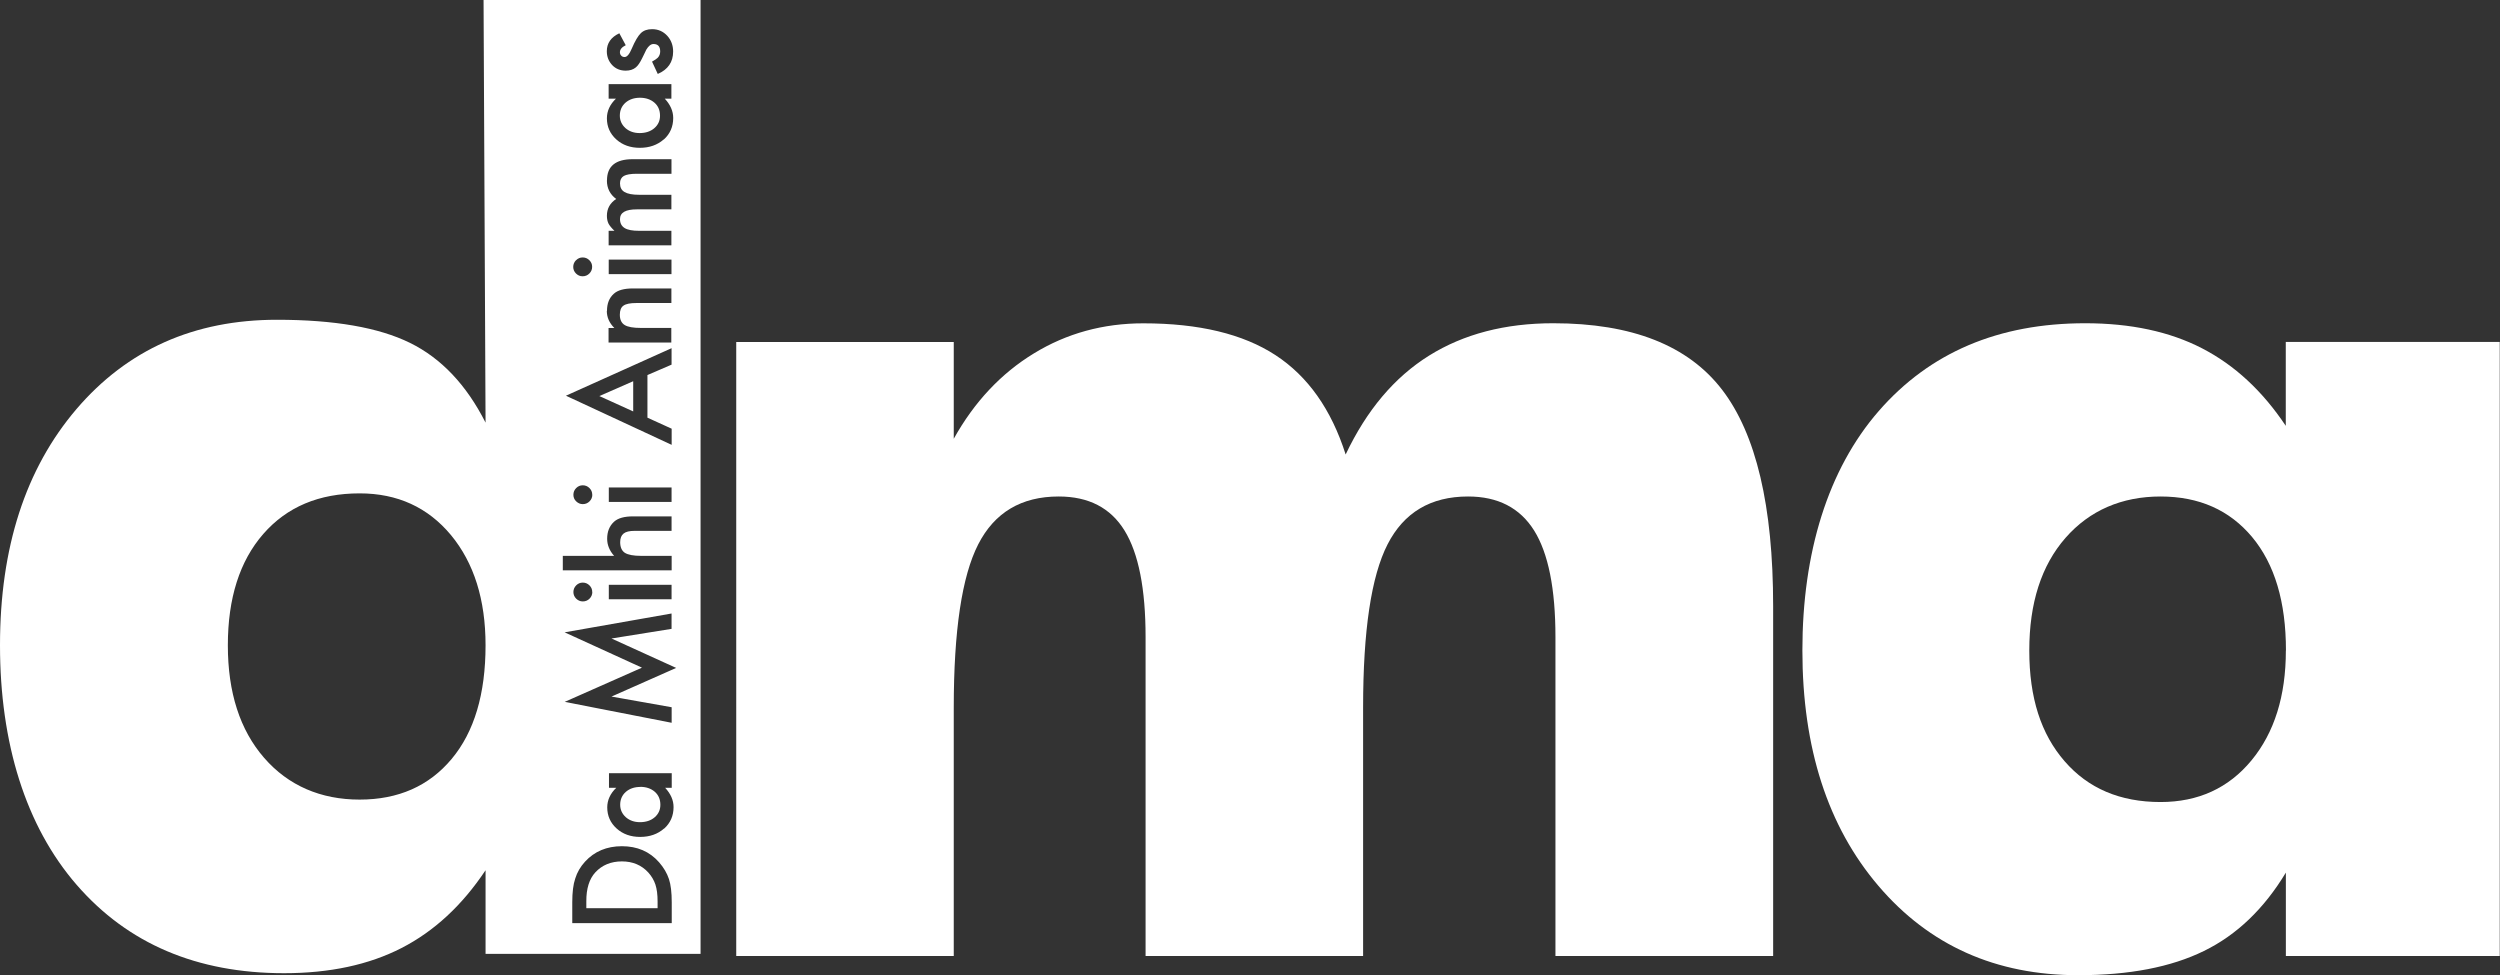 <svg xmlns="http://www.w3.org/2000/svg" id="Livello_1" data-name="Livello 1" viewBox="0 0 288.02 112.36"><rect x="0" y="0" width="288.02" height="112.36" fill="#333333" stroke="none"/><defs><style>      .cls-1 {        fill: #fff;        stroke-width: 0px;      }    </style></defs><g><path class="cls-1" d="m204.26,110.14h-25.06v-36.75c0-5.55-.82-9.64-2.45-12.26-1.64-2.62-4.18-3.93-7.62-3.93-4.3,0-7.39,1.84-9.27,5.51-1.88,3.67-2.82,9.94-2.82,18.81v28.62h-25.06v-36.75c0-5.55-.81-9.64-2.42-12.26-1.61-2.62-4.14-3.93-7.59-3.93-4.3,0-7.39,1.84-9.27,5.51-1.88,3.67-2.82,9.94-2.82,18.81v28.62h-25.06V39.4h25.06v11.15c2.37-4.25,5.45-7.53,9.24-9.84,3.78-2.31,7.98-3.46,12.6-3.46,6.4,0,11.48,1.22,15.22,3.66,3.74,2.44,6.44,6.26,8.09,11.45,2.42-5.11,5.62-8.9,9.61-11.39s8.76-3.73,14.31-3.73c9.05,0,15.53,2.55,19.45,7.66,3.92,5.11,5.88,13.41,5.88,24.92v40.31Z"></path><path class="cls-1" d="m263.36,74.94c0-5.6-1.3-9.95-3.9-13.07-2.6-3.11-6.11-4.67-10.55-4.67s-8.17,1.59-10.95,4.77c-2.78,3.18-4.17,7.5-4.17,12.97s1.35,9.63,4.07,12.76c2.71,3.13,6.39,4.7,11.05,4.7,4.34,0,7.84-1.6,10.48-4.8,2.64-3.2,3.96-7.42,3.96-12.66m24.65,35.2h-24.65v-9.61c-2.51,4.16-5.65,7.18-9.44,9.03-3.79,1.86-8.61,2.79-14.48,2.79-9.5,0-17.16-3.43-23.01-10.28-5.85-6.85-8.77-15.9-8.77-27.14s2.93-20.84,8.8-27.58c5.87-6.74,13.79-10.11,23.78-10.11,5.24,0,9.73.96,13.47,2.89,3.74,1.93,6.95,4.9,9.64,8.93v-9.67h24.65v70.74Z"></path></g><g><path class="cls-1" d="m73.74,11.26c-.68,0-1.24.19-1.68.57-.43.38-.65.88-.65,1.49,0,.57.22,1.05.65,1.44.44.38.98.57,1.63.57.69,0,1.26-.19,1.69-.56.44-.38.66-.86.66-1.44,0-.62-.21-1.12-.64-1.5-.44-.38-1-.57-1.68-.57Z"></path><path class="cls-1" d="m75.51,101.91c-.17-.51-.45-.98-.82-1.39-.78-.85-1.79-1.28-3.04-1.28-1.26,0-2.28.42-3.06,1.26-.7.76-1.05,1.87-1.04,3.35v.78s8.21,0,8.21,0v-.78c0-.78-.08-1.42-.25-1.94Z"></path><path class="cls-1" d="m73.78,90.66c-.68,0-1.24.19-1.68.57-.43.38-.65.88-.65,1.48,0,.57.22,1.05.65,1.44.44.38.98.57,1.63.57.69,0,1.26-.19,1.69-.56.44-.38.66-.86.66-1.44,0-.62-.21-1.12-.64-1.5-.44-.38-1-.57-1.68-.57Z"></path><path class="cls-1" d="m55.71,0l.23,48.69c-2.2-4.35-5.11-7.42-8.71-9.19-3.6-1.77-8.71-2.66-15.32-2.66-9.54,0-17.24,3.43-23.11,10.3C2.94,54.01,0,63.08,0,74.34s2.95,20.83,8.84,27.61c5.89,6.78,13.86,10.17,23.89,10.17,5.26,0,9.77-.97,13.53-2.9,3.76-1.93,6.98-4.91,9.68-8.96v9.63h24.77V0h-25Zm-3.68,87.44c-2.61,3.12-6.14,4.68-10.6,4.68s-8.21-1.6-11-4.81c-2.79-3.21-4.18-7.53-4.18-12.96s1.36-9.71,4.08-12.83c2.72-3.12,6.42-4.68,11.1-4.68,4.36,0,7.87,1.61,10.53,4.81,2.65,3.21,3.98,7.44,3.98,12.69,0,5.61-1.3,9.98-3.91,13.1Zm24.44-71.38c-.74.65-1.66.97-2.76.97-1.08,0-1.99-.32-2.71-.97-.72-.65-1.08-1.46-1.08-2.43,0-.84.35-1.6,1.04-2.26h-.84v-1.68s7.23,0,7.23,0v1.68s-.76,0-.76,0c.64.69.97,1.43.97,2.22,0,1-.36,1.83-1.08,2.48Zm.9,52.98h-7.23s0-1.67,0-1.67h7.23s0,1.67,0,1.67Zm0-11.21h-7.23s0-1.67,0-1.67h7.23s0,1.67,0,1.67Zm-7.44-22.02c0-.84.26-1.5.79-1.97.45-.41,1.19-.61,2.2-.61h4.43s0,1.68,0,1.68h-4.04c-.71,0-1.2.1-1.48.3-.28.19-.42.54-.42,1.05,0,.55.18.95.55,1.18.36.23.99.34,1.89.34h3.49s0,1.68,0,1.68h-7.23s0-1.67,0-1.67h.67c-.58-.58-.87-1.24-.87-1.97Zm0-15.03c0-1.63.99-2.44,2.96-2.44h4.47s0,1.68,0,1.68h-4.02c-.69,0-1.18.09-1.47.25-.29.17-.44.46-.44.85,0,.46.17.8.52,1,.35.21.9.32,1.67.32h3.73s0,1.68,0,1.68h-3.99c-1.29,0-1.93.37-1.93,1.12,0,.47.18.81.53,1.03.35.22.91.32,1.66.32h3.73s0,1.67,0,1.67h-7.23s0-1.67,0-1.67h.67c-.34-.32-.56-.6-.68-.82-.12-.24-.19-.55-.19-.91,0-.82.35-1.46,1.07-1.94-.71-.52-1.07-1.23-1.07-2.13Zm7.43,9.13v1.67s-7.23,0-7.23,0v-1.67s7.23,0,7.23,0Zm-6.01-26.08l.74,1.38c-.45.22-.67.49-.67.81,0,.15.05.29.15.39.1.11.23.16.39.16.28,0,.55-.32.82-.96.38-.89.73-1.48,1.05-1.79.32-.31.75-.46,1.3-.46.7,0,1.28.26,1.75.77.45.5.67,1.1.67,1.81,0,1.21-.59,2.07-1.77,2.58l-.66-1.42c.35-.2.57-.35.66-.45.19-.2.28-.45.28-.73,0-.56-.26-.85-.77-.85-.3,0-.57.22-.83.65-.08.17-.17.34-.24.5s-.16.34-.25.51c-.24.49-.47.83-.71,1.03-.3.25-.69.38-1.17.38-.63,0-1.15-.21-1.56-.64-.41-.44-.62-.97-.62-1.6,0-.92.48-1.61,1.43-2.06Zm-4.98,26.15c.21-.21.46-.32.76-.32s.56.11.77.32c.21.21.32.46.32.76s-.11.56-.32.77c-.21.21-.47.32-.78.32s-.54-.11-.76-.32c-.21-.21-.32-.47-.32-.76s.11-.56.32-.77Zm11,10.14v1.89s-2.78,1.2-2.78,1.2v4.91s2.79,1.27,2.79,1.27v1.86s-12.18-5.66-12.18-5.66l12.18-5.48Zm-9.13,16.87c0,.3-.11.56-.32.77-.21.21-.47.32-.78.32-.29,0-.54-.11-.76-.32s-.32-.47-.32-.76c0-.3.11-.56.32-.77.21-.21.46-.32.76-.32.3,0,.56.11.77.32.21.21.32.46.32.76Zm-3.4,7.05h5.91c-.53-.6-.8-1.25-.8-1.97,0-.82.26-1.47.79-1.96.46-.42,1.19-.62,2.2-.62h4.43s0,1.67,0,1.67h-4.27c-.58,0-1,.1-1.26.31-.26.21-.39.54-.39.99,0,.58.18.99.54,1.23.37.23.99.35,1.89.35h3.5s0,1.67,0,1.67h-12.54s0-1.66,0-1.66Zm3.4,4.16c0,.3-.11.56-.32.77s-.47.32-.78.32c-.29,0-.54-.11-.76-.32-.21-.21-.32-.47-.32-.76s.11-.56.32-.77c.21-.21.46-.32.76-.32.3,0,.56.11.77.32.21.21.32.46.32.76Zm-2.31,38.15v-2.4c0-1.15.11-2.06.34-2.73.22-.72.6-1.37,1.13-1.95,1.08-1.18,2.5-1.78,4.25-1.78,1.76,0,3.19.61,4.28,1.85.54.62.92,1.27,1.14,1.94.21.63.32,1.53.32,2.69v2.38s-11.46,0-11.46,0Zm10.58-10.9c-.74.65-1.66.97-2.76.97-1.08,0-1.99-.32-2.71-.97-.72-.65-1.08-1.46-1.08-2.43,0-.84.35-1.6,1.04-2.26h-.84v-1.68s7.23,0,7.23,0v1.68s-.76,0-.76,0c.64.69.97,1.43.97,2.22,0,1-.36,1.83-1.08,2.48Zm-6.06-15.2l6.93,1.23v1.79s-12.32-2.41-12.32-2.41l8.9-3.94-8.91-4.07,12.32-2.17v1.77s-6.92,1.11-6.92,1.11l7.45,3.39-7.45,3.3Z"></path><polygon class="cls-1" points="69.05 45.63 72.95 47.4 72.95 43.92 69.05 45.63"></polygon></g></svg>